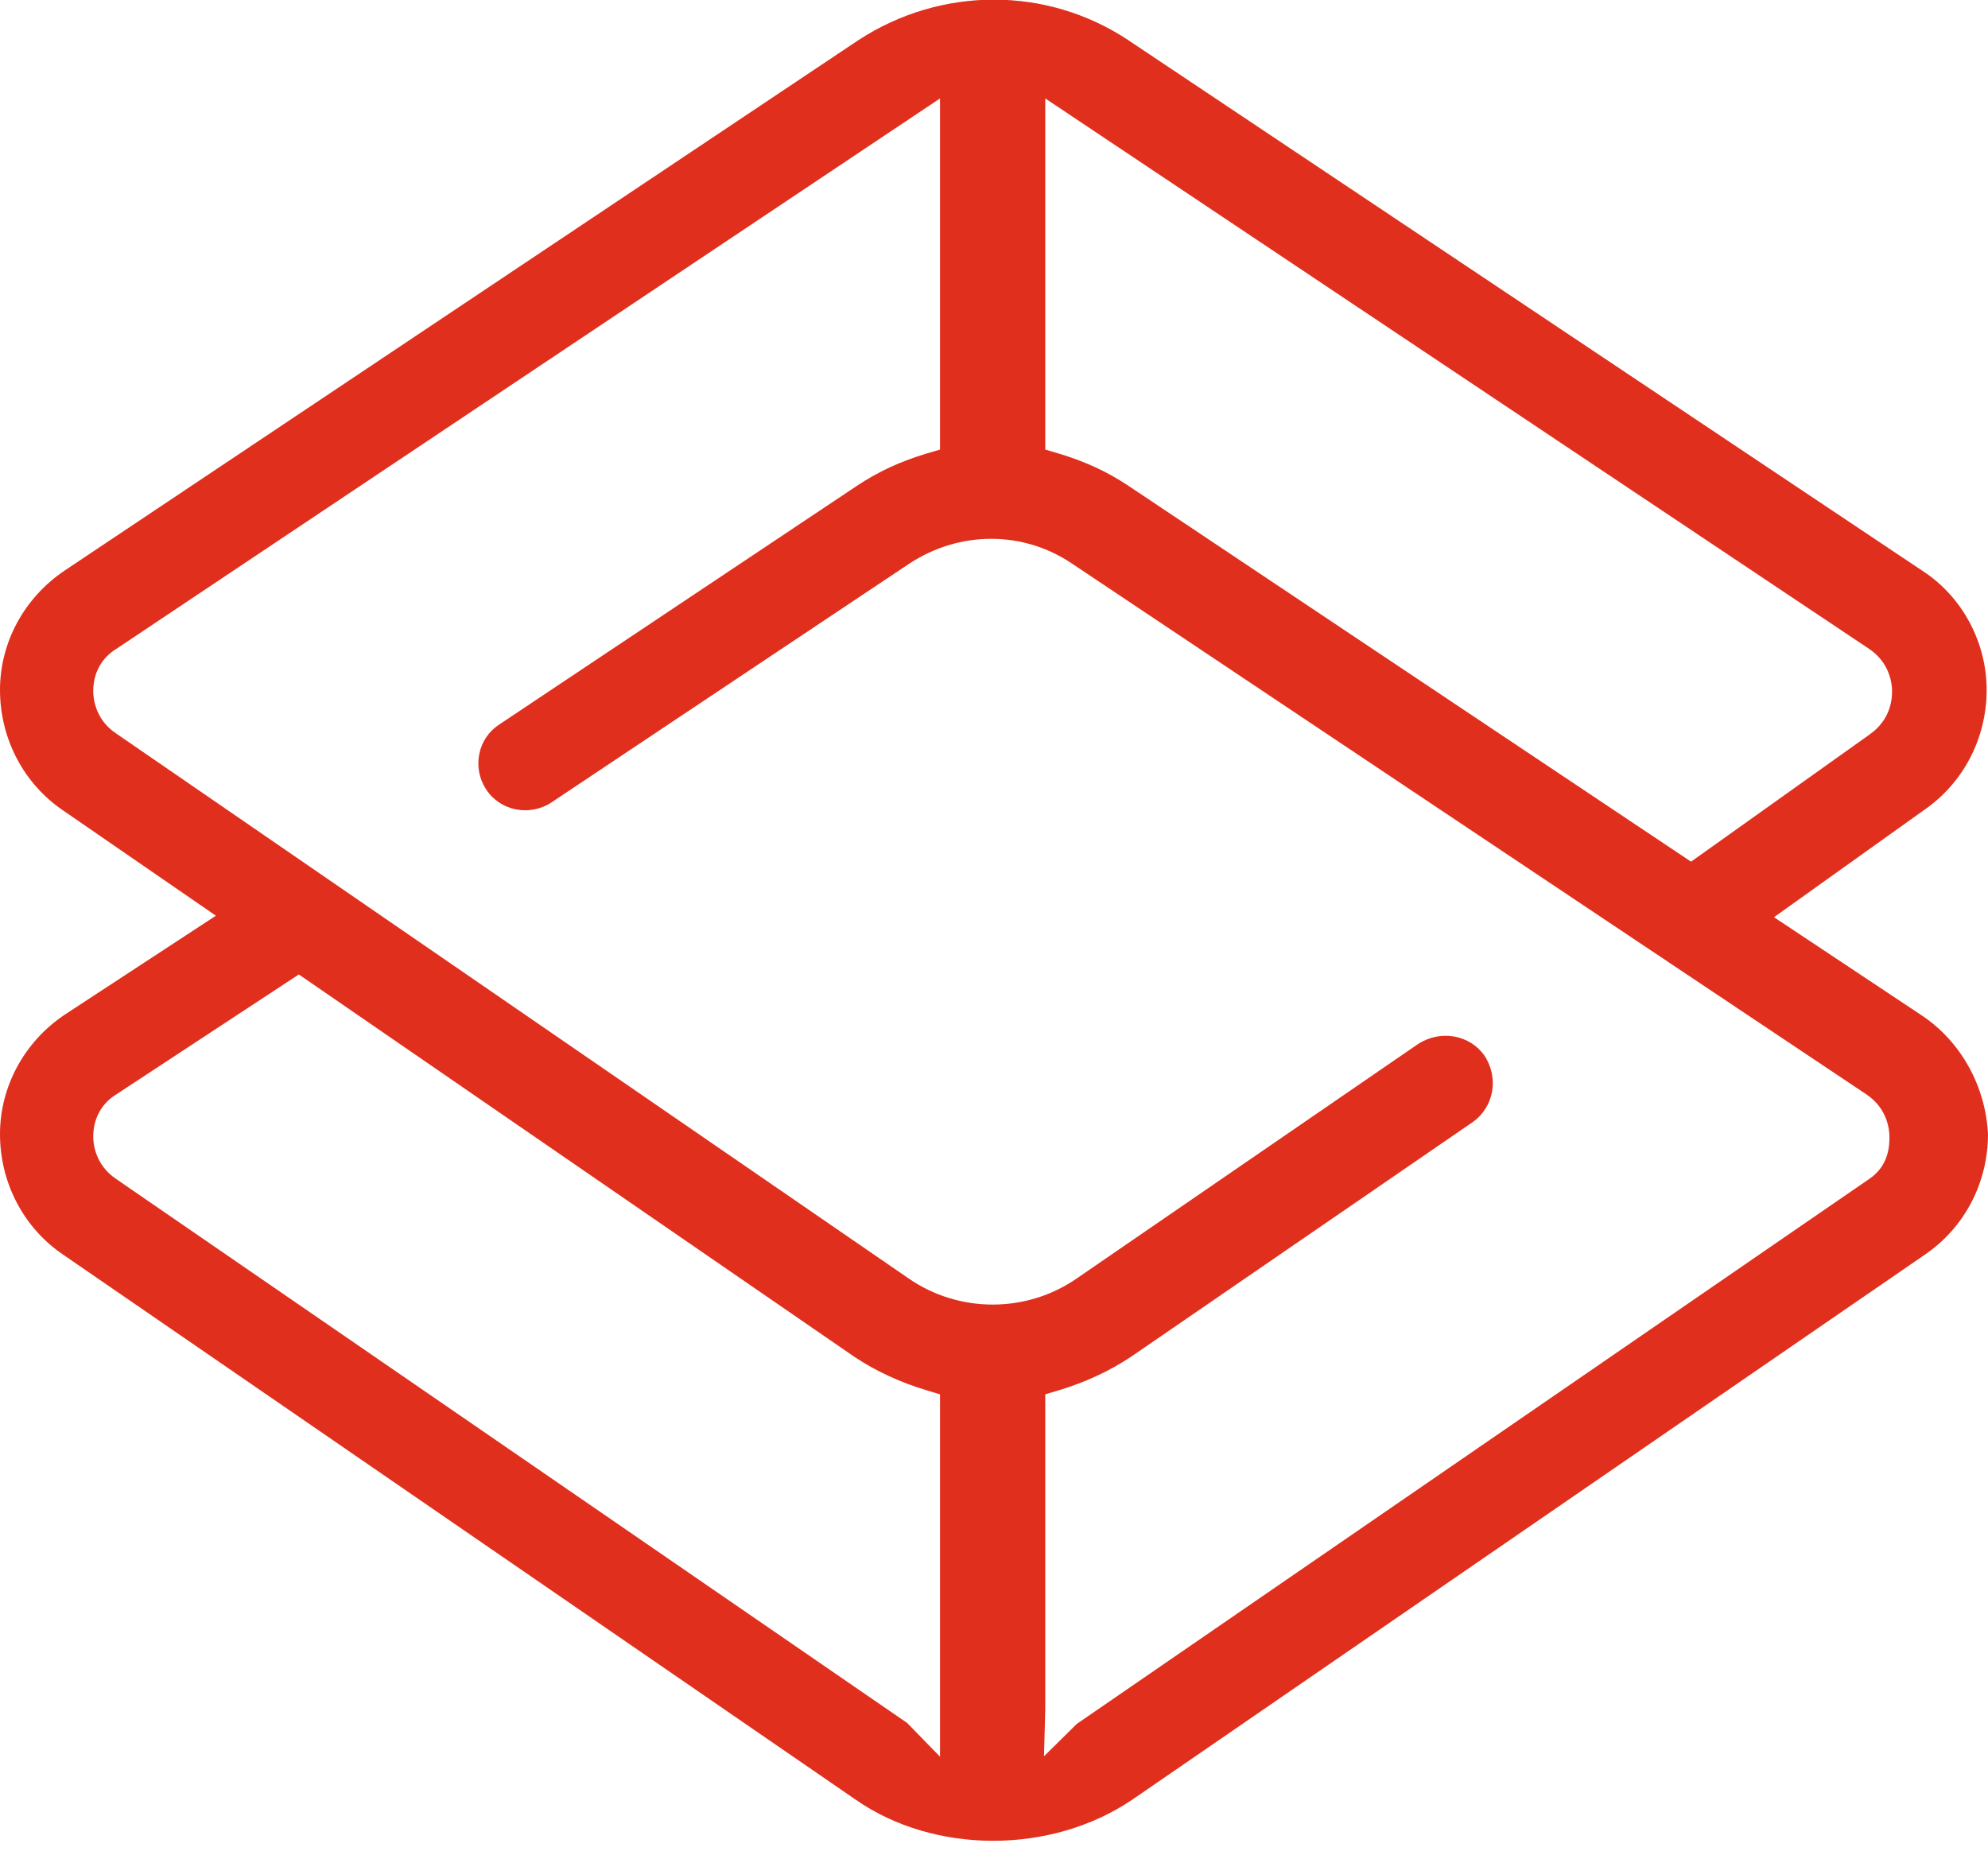 <svg 
 xmlns="http://www.w3.org/2000/svg"
 xmlns:xlink="http://www.w3.org/1999/xlink"
 width="60px" height="56px">
<path fill-rule="evenodd"  fill="rgb(224, 47, 29)"
 d="M1.912,37.875 L25.834,54.328 C28.178,55.957 31.695,55.994 34.169,54.325 L58.084,37.878 C59.285,37.067 60.000,35.705 60.000,34.231 C59.926,32.771 59.169,31.415 57.974,30.632 L57.971,30.630 L53.541,27.685 L58.034,24.476 C59.244,23.659 59.959,22.297 59.959,20.824 C59.959,19.378 59.215,18.000 58.016,17.226 L34.052,1.212 C32.825,0.397 31.413,-0.011 29.995,-0.011 C28.577,-0.011 27.151,0.398 25.903,1.215 L1.951,17.222 C0.730,18.044 -0.000,19.392 -0.000,20.824 C-0.000,22.297 0.715,23.659 1.912,24.468 L6.516,27.640 L1.946,30.632 C0.730,31.452 -0.000,32.800 -0.000,34.231 C-0.000,35.705 0.715,37.067 1.912,37.875 ZM31.547,2.971 L56.408,19.583 C57.055,20.015 57.105,20.672 57.105,20.864 C57.105,21.552 56.731,21.959 56.417,22.177 L51.038,26.009 L34.052,14.660 C33.415,14.237 32.750,13.929 31.961,13.692 L31.547,13.570 L31.547,2.971 ZM3.506,22.140 C2.864,21.714 2.814,21.056 2.814,20.864 C2.814,20.307 3.070,19.847 3.538,19.568 L28.371,2.971 L28.371,13.570 L27.958,13.692 C27.171,13.929 26.505,14.237 25.867,14.661 L15.074,21.865 C14.754,22.072 14.539,22.388 14.466,22.758 C14.390,23.131 14.464,23.510 14.674,23.830 C15.096,24.477 15.983,24.652 16.641,24.222 L27.430,17.022 C28.958,16.009 30.894,16.012 32.376,17.026 L56.328,33.032 C56.975,33.462 57.025,34.120 57.025,34.312 C57.025,34.549 57.025,35.178 56.411,35.589 L32.496,52.037 L31.509,53.012 L31.547,51.602 L31.547,42.087 L31.961,41.963 C32.742,41.729 33.493,41.381 34.133,40.955 L44.439,33.876 C45.086,33.427 45.248,32.543 44.804,31.866 C44.362,31.233 43.477,31.072 42.798,31.514 L32.496,38.590 C30.977,39.641 28.939,39.640 27.422,38.588 L3.506,22.140 ZM3.537,33.016 L9.019,29.413 L25.794,40.960 C26.425,41.381 27.176,41.728 27.958,41.963 L28.371,42.087 L28.371,53.025 L27.377,52.005 L3.511,35.591 C2.864,35.160 2.814,34.503 2.814,34.312 C2.814,33.755 3.070,33.295 3.537,33.016 Z"/>
</svg>